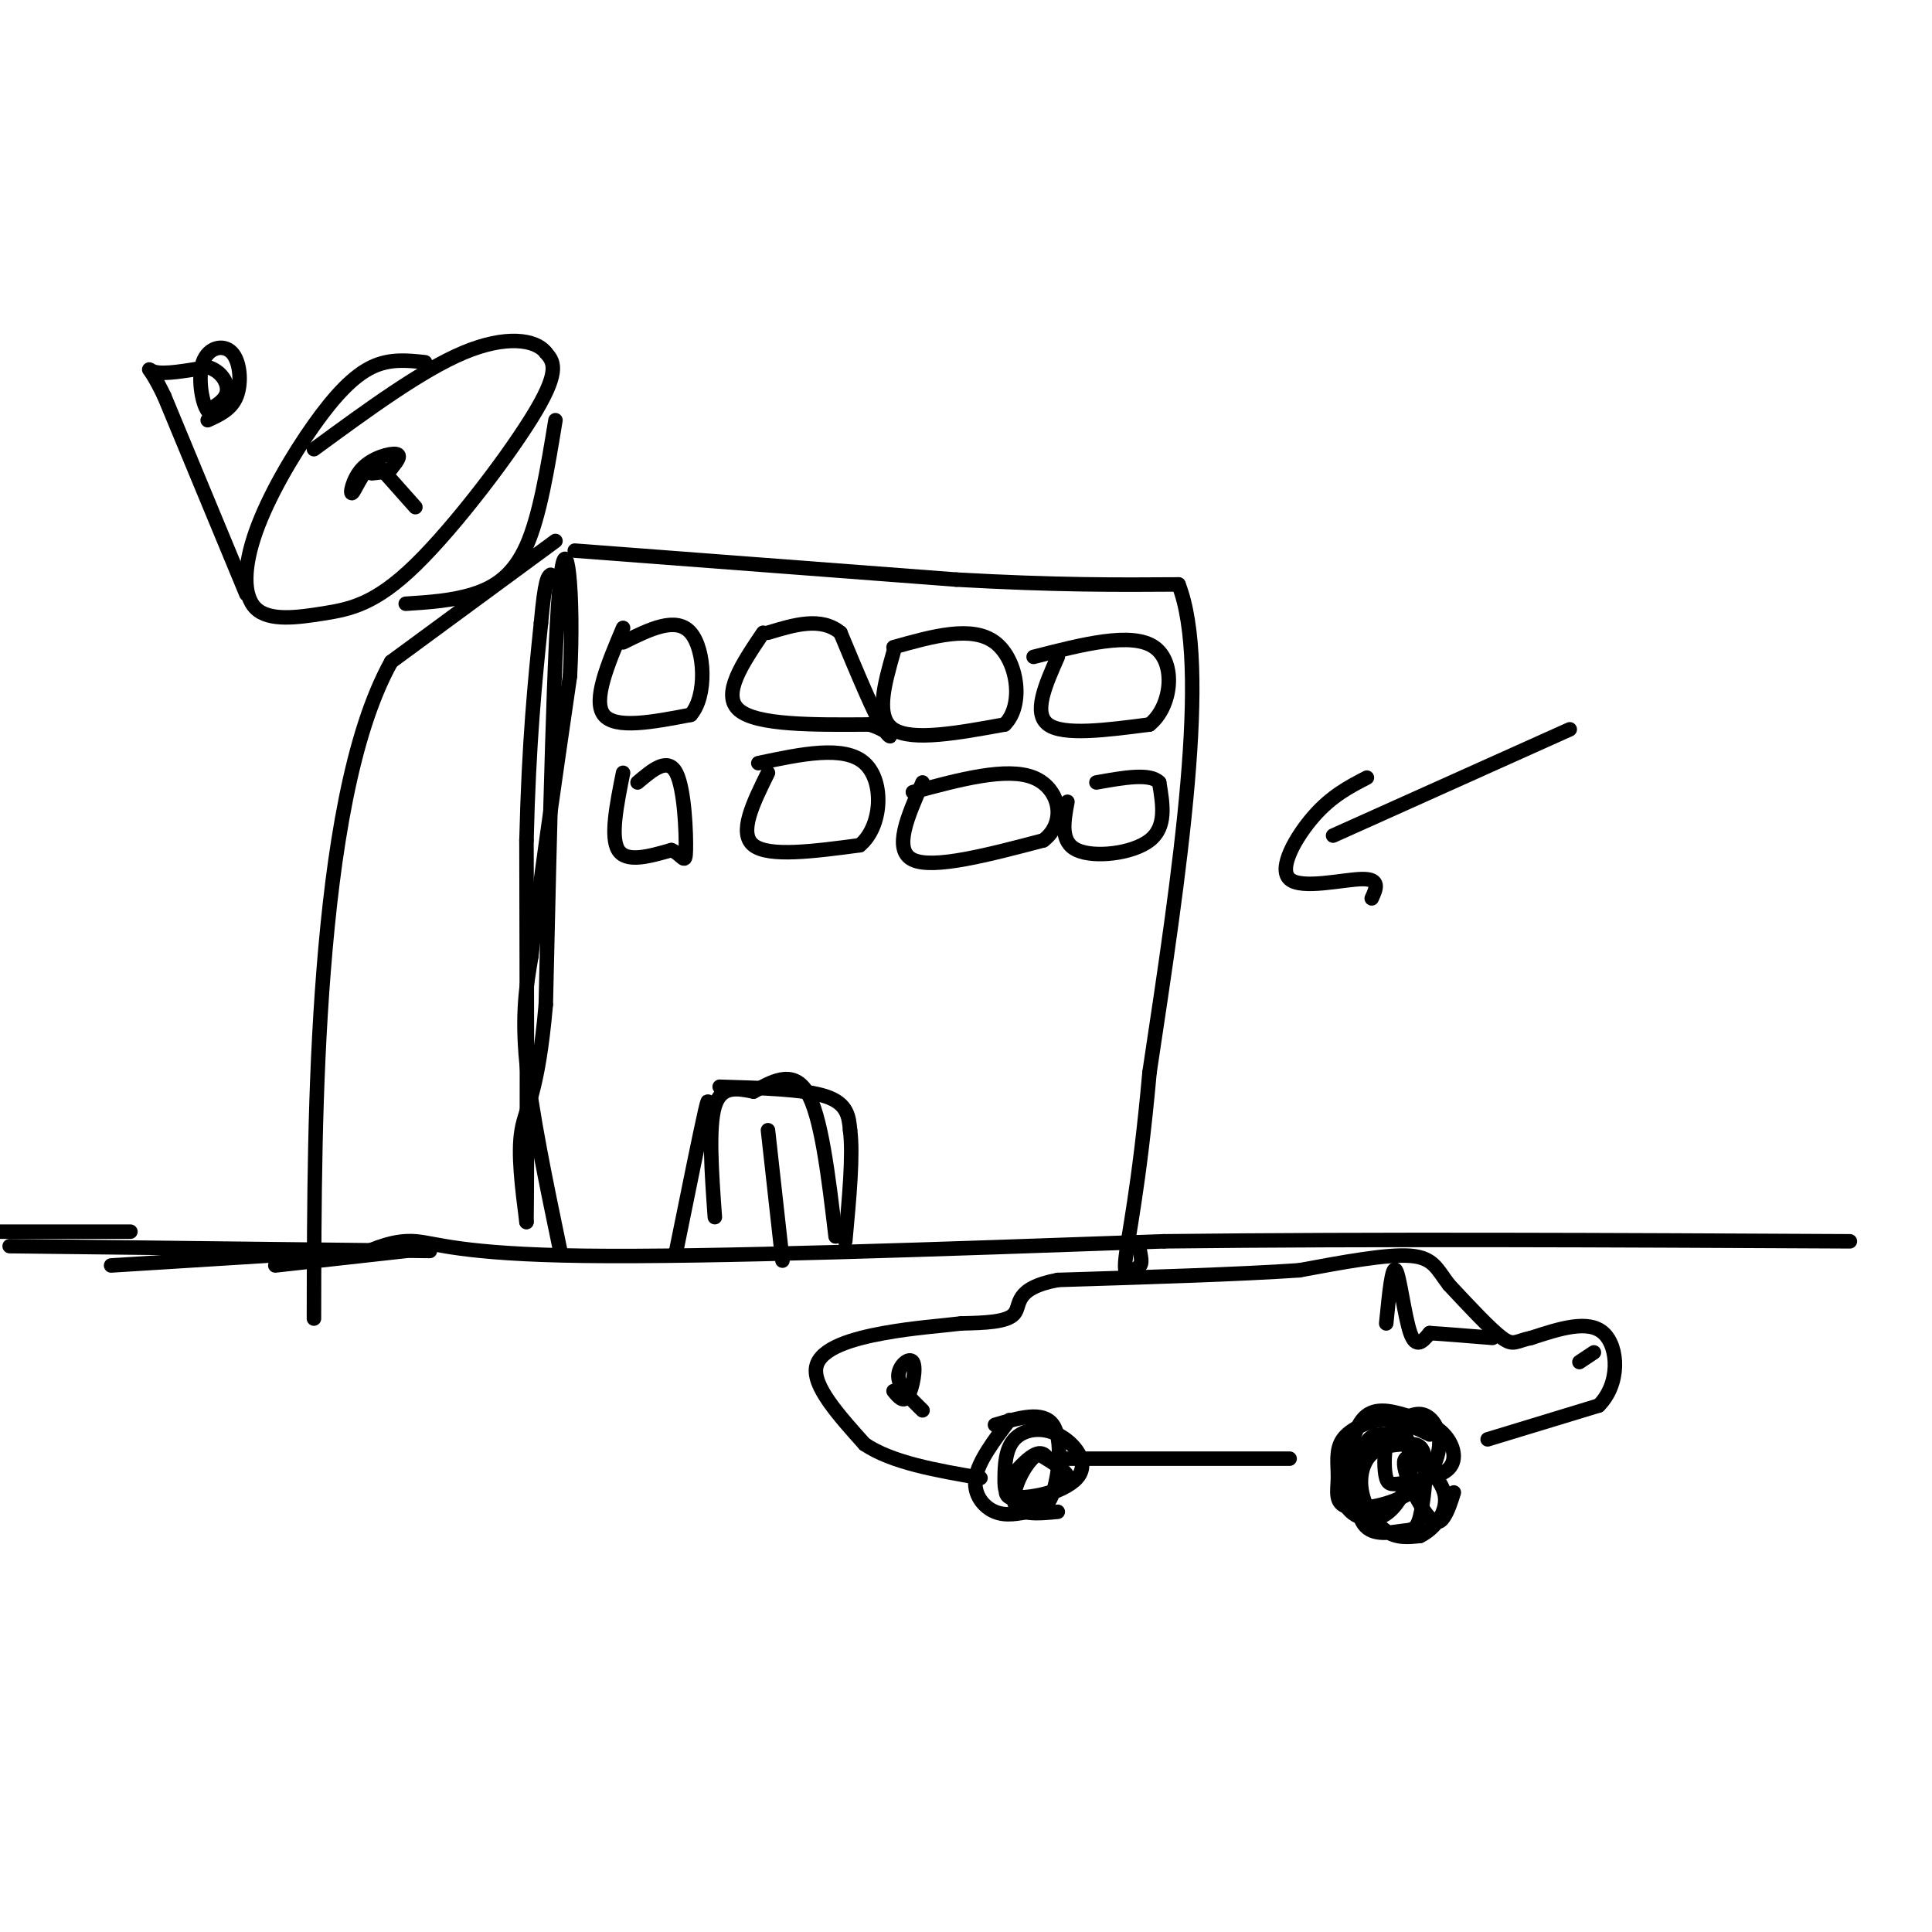 <svg viewBox='0 0 400 400' version='1.1' xmlns='http://www.w3.org/2000/svg' xmlns:xlink='http://www.w3.org/1999/xlink'><g fill='none' stroke='rgb(0,0,0)' stroke-width='3' stroke-linecap='round' stroke-linejoin='round'><path d='M116,259c-3.000,-14.417 -6.000,-28.833 -7,-39c-1.000,-10.167 0.000,-16.083 1,-22'/><path d='M110,198c1.500,-13.333 4.750,-35.667 8,-58'/><path d='M118,140c0.933,-17.378 -0.733,-31.822 -2,-20c-1.267,11.822 -2.133,49.911 -3,88'/><path d='M113,208c-1.622,18.622 -4.178,21.178 -5,26c-0.822,4.822 0.089,11.911 1,19'/><path d='M109,253c0.167,-10.000 0.083,-44.500 0,-79'/><path d='M109,174c0.500,-20.667 1.750,-32.833 3,-45'/><path d='M112,129c0.833,-9.167 1.417,-9.583 2,-10'/><path d='M119,114c0.000,0.000 79.000,6.000 79,6'/><path d='M198,120c20.833,1.167 33.417,1.083 46,1'/><path d='M244,121c6.667,17.000 0.333,59.000 -6,101'/><path d='M238,222c-2.178,24.333 -4.622,34.667 -5,39c-0.378,4.333 1.311,2.667 3,1'/><path d='M236,262c0.500,-0.333 0.250,-1.667 0,-3'/><path d='M74,260c3.844,-1.667 7.689,-3.333 12,-3c4.311,0.333 9.089,2.667 35,3c25.911,0.333 72.956,-1.333 120,-3'/><path d='M241,257c43.667,-0.500 92.833,-0.250 142,0'/><path d='M148,252c-0.667,-9.333 -1.333,-18.667 0,-23c1.333,-4.333 4.667,-3.667 8,-3'/><path d='M156,226c3.422,-1.800 7.978,-4.800 11,0c3.022,4.800 4.511,17.400 6,30'/><path d='M159,234c0.000,0.000 3.000,27.000 3,27'/><path d='M129,130c-3.167,7.500 -6.333,15.000 -4,18c2.333,3.000 10.167,1.500 18,0'/><path d='M143,148c3.422,-3.867 2.978,-13.533 0,-17c-2.978,-3.467 -8.489,-0.733 -14,2'/><path d='M158,131c-4.333,6.417 -8.667,12.833 -5,16c3.667,3.167 15.333,3.083 27,3'/><path d='M180,150c5.267,1.578 4.933,4.022 3,1c-1.933,-3.022 -5.467,-11.511 -9,-20'/><path d='M174,131c-4.000,-3.333 -9.500,-1.667 -15,0'/><path d='M185,135c-1.917,6.750 -3.833,13.500 0,16c3.833,2.500 13.417,0.750 23,-1'/><path d='M208,150c4.067,-3.978 2.733,-13.422 -2,-17c-4.733,-3.578 -12.867,-1.289 -21,1'/><path d='M219,136c-2.583,5.833 -5.167,11.667 -2,14c3.167,2.333 12.083,1.167 21,0'/><path d='M238,150c4.600,-3.644 5.600,-12.756 1,-16c-4.600,-3.244 -14.800,-0.622 -25,2'/><path d='M129,160c-1.333,6.667 -2.667,13.333 -1,16c1.667,2.667 6.333,1.333 11,0'/><path d='M139,176c2.405,0.976 2.917,3.417 3,0c0.083,-3.417 -0.262,-12.690 -2,-16c-1.738,-3.310 -4.869,-0.655 -8,2'/><path d='M159,160c-3.083,6.250 -6.167,12.500 -3,15c3.167,2.500 12.583,1.250 22,0'/><path d='M178,175c4.622,-3.778 5.178,-13.222 1,-17c-4.178,-3.778 -13.089,-1.889 -22,0'/><path d='M191,162c-3.083,7.000 -6.167,14.000 -2,16c4.167,2.000 15.583,-1.000 27,-4'/><path d='M216,174c4.867,-3.644 3.533,-10.756 -2,-13c-5.533,-2.244 -15.267,0.378 -25,3'/><path d='M221,166c-0.778,4.178 -1.556,8.356 2,10c3.556,1.644 11.444,0.756 15,-2c3.556,-2.756 2.778,-7.378 2,-12'/><path d='M240,162c-1.833,-2.000 -7.417,-1.000 -13,0'/><path d='M115,112c0.000,0.000 -34.000,25.000 -34,25'/><path d='M81,137c-8.311,14.911 -12.089,39.689 -14,64c-1.911,24.311 -1.956,48.156 -2,72'/><path d='M84,259c0.000,0.000 -27.000,3.000 -27,3'/><path d='M27,255c0.000,0.000 -28.000,0.000 -28,0'/><path d='M2,258c0.000,0.000 87.000,1.000 87,1'/><path d='M23,262c0.000,0.000 48.000,-3.000 48,-3'/><path d='M206,295c4.965,-1.474 9.931,-2.948 12,0c2.069,2.948 1.242,10.318 0,14c-1.242,3.682 -2.900,3.678 -5,4c-2.100,0.322 -4.642,0.971 -7,0c-2.358,-0.971 -4.531,-3.563 -4,-7c0.531,-3.437 3.765,-7.718 7,-12'/><path d='M290,294c1.693,-0.832 3.386,-1.664 5,-1c1.614,0.664 3.147,2.825 3,6c-0.147,3.175 -1.976,7.364 -6,10c-4.024,2.636 -10.245,3.720 -13,3c-2.755,-0.720 -2.045,-3.243 -2,-6c0.045,-2.757 -0.576,-5.749 1,-8c1.576,-2.251 5.347,-3.760 8,-4c2.653,-0.240 4.186,0.789 5,3c0.814,2.211 0.907,5.606 1,9'/><path d='M219,302c0.000,0.000 48.000,0.000 48,0'/><path d='M308,298c0.000,0.000 23.000,-7.000 23,-7'/><path d='M331,291c4.467,-4.467 4.133,-12.133 1,-15c-3.133,-2.867 -9.067,-0.933 -15,1'/><path d='M317,277c-3.178,0.644 -3.622,1.756 -6,0c-2.378,-1.756 -6.689,-6.378 -11,-11'/><path d='M300,266c-2.467,-3.178 -3.133,-5.622 -8,-6c-4.867,-0.378 -13.933,1.311 -23,3'/><path d='M269,263c-12.167,0.833 -31.083,1.417 -50,2'/><path d='M219,265c-9.289,1.778 -7.511,5.222 -9,7c-1.489,1.778 -6.244,1.889 -11,2'/><path d='M199,274c-4.369,0.536 -9.792,0.875 -16,2c-6.208,1.125 -13.202,3.036 -14,7c-0.798,3.964 4.601,9.982 10,16'/><path d='M179,299c5.667,3.833 14.833,5.417 24,7'/><path d='M191,292c-2.464,-2.405 -4.929,-4.810 -5,-7c-0.071,-2.190 2.250,-4.167 3,-3c0.750,1.167 -0.071,5.476 -1,7c-0.929,1.524 -1.964,0.262 -3,-1'/><path d='M330,280c0.000,0.000 -3.000,2.000 -3,2'/><path d='M287,274c0.600,-6.089 1.200,-12.178 2,-11c0.800,1.178 1.800,9.622 3,13c1.200,3.378 2.600,1.689 4,0'/><path d='M296,276c2.833,0.167 7.917,0.583 13,1'/><path d='M296,297c-2.209,-1.097 -4.419,-2.194 -6,-2c-1.581,0.194 -2.534,1.679 -3,4c-0.466,2.321 -0.444,5.478 0,7c0.444,1.522 1.312,1.409 4,1c2.688,-0.409 7.198,-1.112 9,-3c1.802,-1.888 0.895,-4.960 -1,-7c-1.895,-2.040 -4.780,-3.049 -8,-4c-3.220,-0.951 -6.777,-1.843 -9,1c-2.223,2.843 -3.111,9.422 -4,16'/><path d='M278,310c0.830,3.818 4.907,5.364 8,4c3.093,-1.364 5.204,-5.639 6,-9c0.796,-3.361 0.278,-5.808 -1,-7c-1.278,-1.192 -3.317,-1.128 -5,-1c-1.683,0.128 -3.009,0.322 -4,4c-0.991,3.678 -1.647,10.842 0,14c1.647,3.158 5.599,2.312 8,2c2.401,-0.312 3.253,-0.089 4,-3c0.747,-2.911 1.390,-8.955 1,-12c-0.390,-3.045 -1.815,-3.092 -4,-3c-2.185,0.092 -5.132,0.324 -7,2c-1.868,1.676 -2.657,4.797 -2,8c0.657,3.203 2.759,6.486 5,8c2.241,1.514 4.620,1.257 7,1'/><path d='M294,318c2.750,-1.289 6.126,-5.011 5,-9c-1.126,-3.989 -6.756,-8.244 -8,-7c-1.244,1.244 1.896,7.989 4,11c2.104,3.011 3.173,2.289 4,1c0.827,-1.289 1.414,-3.144 2,-5'/><path d='M217,302c-0.799,-0.956 -1.597,-1.912 -4,0c-2.403,1.912 -6.409,6.692 -4,8c2.409,1.308 11.234,-0.856 14,-4c2.766,-3.144 -0.528,-7.270 -4,-9c-3.472,-1.730 -7.124,-1.066 -9,1c-1.876,2.066 -1.977,5.533 -2,8c-0.023,2.467 0.032,3.933 3,4c2.968,0.067 8.848,-1.267 10,-3c1.152,-1.733 -2.424,-3.867 -6,-6'/><path d='M215,301c-2.444,1.200 -5.556,7.200 -5,10c0.556,2.800 4.778,2.400 9,2'/><path d='M276,173c0.000,0.000 49.000,-22.000 49,-22'/><path d='M283,161c-3.649,1.887 -7.298,3.774 -11,8c-3.702,4.226 -7.458,10.792 -5,13c2.458,2.208 11.131,0.060 15,0c3.869,-0.060 2.935,1.970 2,4'/><path d='M88,75c-3.631,-0.395 -7.262,-0.791 -11,1c-3.738,1.791 -7.582,5.768 -12,12c-4.418,6.232 -9.409,14.720 -12,22c-2.591,7.280 -2.783,13.351 0,16c2.783,2.649 8.540,1.875 14,1c5.460,-0.875 10.624,-1.851 19,-10c8.376,-8.149 19.965,-23.471 25,-32c5.035,-8.529 3.518,-10.264 2,-12'/><path d='M113,73c-2.089,-2.756 -8.311,-3.644 -17,0c-8.689,3.644 -19.844,11.822 -31,20'/><path d='M86,105c0.000,0.000 -8.000,-9.000 -8,-9'/><path d='M78,96c-2.376,0.212 -4.317,5.242 -5,6c-0.683,0.758 -0.107,-2.758 2,-5c2.107,-2.242 5.745,-3.212 7,-3c1.255,0.212 0.128,1.606 -1,3'/><path d='M81,97c-0.833,0.667 -2.417,0.833 -4,1'/><path d='M115,87c-1.622,9.911 -3.244,19.822 -6,26c-2.756,6.178 -6.644,8.622 -11,10c-4.356,1.378 -9.178,1.689 -14,2'/><path d='M51,123c0.000,0.000 -17.000,-41.000 -17,-41'/><path d='M34,82c-3.578,-7.444 -4.022,-5.556 -2,-5c2.022,0.556 6.511,-0.222 11,-1'/><path d='M43,76c2.778,0.778 4.222,3.222 4,5c-0.222,1.778 -2.111,2.889 -4,4'/><path d='M43,85c-1.174,-1.397 -2.108,-6.890 -1,-10c1.108,-3.110 4.260,-3.837 6,-2c1.740,1.837 2.069,6.239 1,9c-1.069,2.761 -3.534,3.880 -6,5'/><path d='M146,233c0.500,-3.667 1.000,-7.333 0,-3c-1.000,4.333 -3.500,16.667 -6,29'/><path d='M149,225c8.750,0.250 17.500,0.500 22,2c4.500,1.500 4.750,4.250 5,7'/><path d='M176,234c0.667,5.000 -0.167,14.000 -1,23'/></g>
</svg>